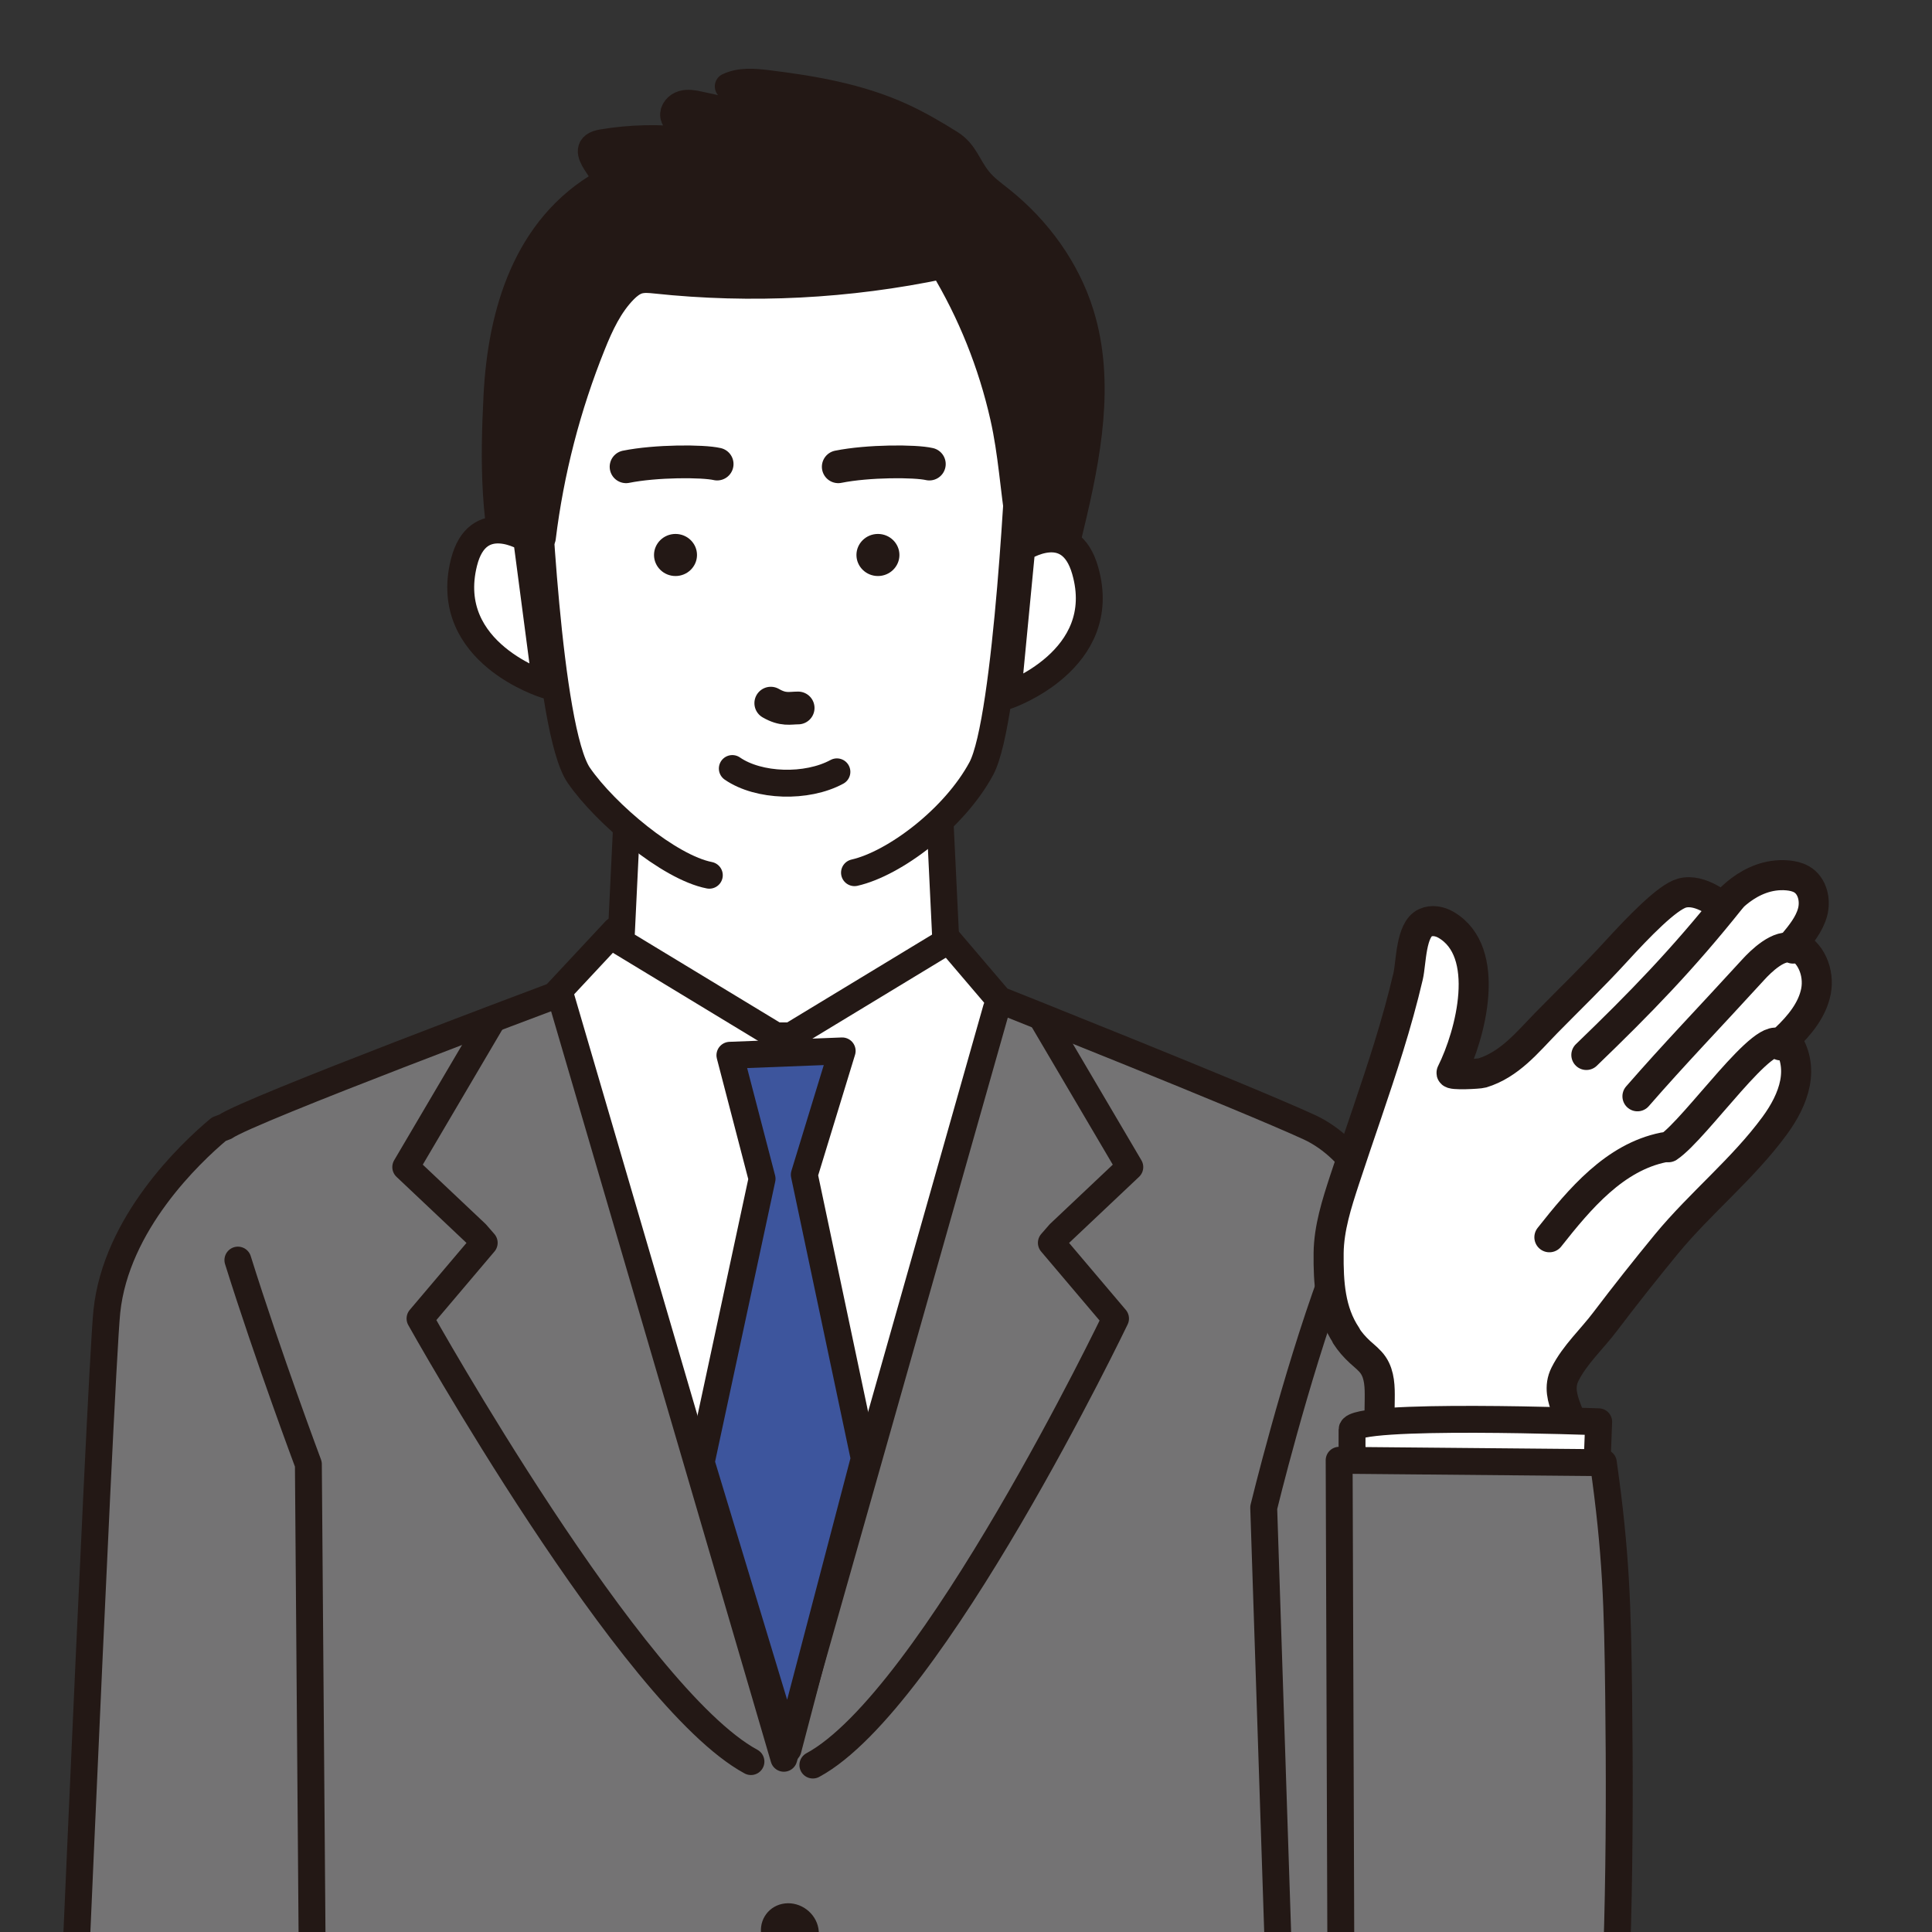 <?xml version="1.0" encoding="UTF-8"?>
<svg id="_レイヤー_2" data-name="レイヤー 2" xmlns="http://www.w3.org/2000/svg" xmlns:xlink="http://www.w3.org/1999/xlink" viewBox="0 0 128.56 128.56">
  <rect x="0" y="0" width="128.56" height="128.56" fill="#333333" stroke="none"/>
  <defs>
    <style>
      .cls-1, .cls-2 {
        fill: #231815;
      }

      .cls-1, .cls-3, .cls-4, .cls-5 {
        stroke-width: 0px;
      }

      .cls-6, .cls-2, .cls-7, .cls-8, .cls-9, .cls-10, .cls-11 {
        stroke: #231815;
        stroke-linecap: round;
        stroke-linejoin: round;
      }

      .cls-6, .cls-2, .cls-8, .cls-10 {
        stroke-width: 1.79px;
      }

      .cls-6, .cls-5, .cls-11 {
        fill: #fff;
      }

      .cls-3, .cls-7, .cls-9, .cls-10 {
        fill: none;
      }

      .cls-7 {
        stroke-width: 2.18px;
      }

      .cls-4 {
        fill: #747374;
      }

      .cls-8 {
        fill: #3d559d;
      }

      .cls-9, .cls-11 {
        stroke-width: 2px;
      }

      .cls-12 {
        clip-path: url(#clippath);
      }
    </style>
    <clipPath id="clippath">
      <rect class="cls-3" x="0" y="0" width="128.56" height="128.56" transform="translate(128.56 128.56) rotate(-180)"/>
    </clipPath>
  </defs>
  <g id="_レイヤー_1-2" data-name="レイヤー 1">
    <g class="cls-12">
      <g>
        <path class="cls-5" d="M62.09,61.32c-.27-.04-.58-.02-.93.1-.59.2-1.1.57-1.61.93-1.41,1.01-2.87,1.97-4.47,2.63s-3.37,1-5.08.73c-2.6-.41-4.81-2.16-7.36-2.8-.67-.17-1.37-.25-2.03-.07-1.54.42-2.03,2.25-2.72,3.5-.85,1.54-1.58,3.19-1.73,4.96-.18,2.12.46,4.2,1,6.26,3.61,13.72,3.22,29.03,11.53,40.64.93,1.3,2.09,2.61,3.67,2.97,1.62.37,3.31-.38,4.64-1.36,4.33-3.18,6.17-8.61,7.47-13.75,2.21-8.73,3.56-17.67,4.04-26.66.21-3.87.22-7.91-1.41-11.44-.7-1.52-1.67-2.88-2.65-4.23-.69-.95-1.26-2.23-2.36-2.41Z"/>
        <path class="cls-4" d="M4.42,154.11s.53,0,.56,0c7.16,0,14.32,0,21.48,0h34.16c4.62,0,25.31.28,25.31.28l.15-9.57s5.56,2.77,9.29,1.99c3.5-.72,6.69-3.42,7.39-6.92.73-3.68-.73-8.14-1.38-11.77-.76-4.23-1.52-8.46-2.29-12.69-1.51-8.24-3.37-16.41-4-24.76-.15-1.95-.69-3.87-1.43-5.68-.78-1.91-2.02-3.58-2.79-5.48-.16-.4-.3-.81-.49-1.2-.67-1.38-1.96-2.43-3.42-2.89-1.42-.45-2.77-1.04-4.14-1.64-2.36-1.05-4.6-2.37-6.94-3.46-1.51-.7-3.04-1.37-4.62-1.89-.68-.22-1.4-.34-2.08-.56-1.27-.4-2.26-1.19-3.17.18-.97,1.46-1.3,3.93-1.79,5.61-2.66,9.22-5.14,18.49-7.58,27.77-.62,2.35-1.23,4.69-1.84,7.04-.29,1.13-.59,2.25-.88,3.38-.21.79-.38,3.09-.95,3.64-1.07,1.03-1.76-2.65-2.06-3.58-.72-2.32-1.45-4.64-2.17-6.97-.58-1.86-1.16-3.71-1.74-5.57-.68-2.19-1.37-4.38-1.97-6.6-.65-2.37-1.2-4.77-1.82-7.15-.86-3.32-1.86-6.6-2.98-9.84-.48-1.37-1.12-2.72-1.55-4.09-.46-1.47-.57-2.98-1.19-4.41-.15-.35-.35-.72-.71-.87-.28-.12-.6-.07-.9-.02-3.02.55-5.51,2.09-8.34,3.15-2.83,1.07-5.76,1.91-8.48,3.24-7.47,3.66-11.86,10.77-12.33,16.66-1.76,22.17-1.93,39.92-2.34,62.06-.02.86-.03,1.73.02,2.59Z"/>
        <path class="cls-2" d="M46.82,42.93c4,.27,8.04.15,12.05-.03,1.75-.08,3.5-.16,5.24-.35,1.08-.11,2.77-.06,3.74-.57,2.12-1.12,2.89-4.92,3.4-7,1.11-4.62,2.06-9.53.66-14.07-.92-2.99-2.84-5.63-5.28-7.59-.54-.43-1.12-.84-1.55-1.39-.68-.85-.89-1.79-1.83-2.38-1.05-.66-2.18-1.32-3.31-1.83-2.78-1.26-5.83-1.79-8.86-2.16-.88-.11-1.82-.19-2.62.19.56.55,1.01,1.21,1.33,1.93-1.09-.24-2.18-.47-3.28-.71-.36-.08-.73-.15-1.08-.05s-.66.44-.6.8c.06.34.41.54.69.76.27.22.51.62.29.89-1.91-.23-3.85-.19-5.74.13-1.99.33.82,2.27.08,2.69-5.14,2.93-6.8,8.65-7.08,14.15-.22,4.28-.25,8.67,1.07,12.75.46,1.43,1.29,1.71,2.62,2.11,3.28.99,6.65,1.5,10.07,1.73Z"/>
        <path class="cls-10" d="M85.86,154.15l-1.77-53.83s2.08-8.56,4.55-15.28"/>
        <polygon class="cls-6" points="52.67 55.01 62.57 55 62.94 62.68 52.63 68.93 51.63 68.93 41.32 62.68 41.69 55 51.59 55.01 52.67 55.01"/>
        <g>
          <path class="cls-5" d="M67.44,36.6c.09-1.08.21-2.15.37-3.22.47-3.15,1.01-6.67-.23-9.72-1.55-3.82-3.32-6.87-7.04-8.98-1.37-.77-2.82-1.28-4.31-1.75-1.18-.37-2.16-.97-3.41-1.04-3.24-.18-6.81.44-9.68,1.98-3.12,1.68-5.54,4.64-6.56,8.04-.83,2.76-.86,5.85-.59,8.7.29,3.01.76,6.26.59,9.26-.18,3.14.35,6.41,1.17,9.43.24.88.51,1.75.96,2.54,1.02,1.79,2.82,2.98,4.58,4.05,2.72,1.67,5.69,3.3,8.88,3.17,1.28-.05,2.53-.39,3.73-.8,2.37-.82,4.66-1.96,6.56-3.6,1.9-1.64,3.41-3.79,4.03-6.22.33-1.3.41-2.65.49-3.99.15-2.61.23-5.24.46-7.85Z"/>
          <g>
            <path class="cls-6" d="M35.04,35.84s-3.26-2.05-4.17,1.6c-1.5,6.03,5.45,8.14,5.45,8.14l-1.28-9.74Z"/>
            <path class="cls-6" d="M67.99,36.5s3.19-2.16,4.22,1.46c1.71,5.97-5.16,8.33-5.16,8.33l.94-9.78Z"/>
            <path class="cls-10" d="M47.2,58.24c-2.67-.52-6.91-4.08-8.68-6.64-2.09-3.02-2.82-20.3-2.83-20.89"/>
            <path class="cls-10" d="M67.88,29.09c.01.59-.84,18.82-2.58,22.05-1.79,3.33-5.79,6.33-8.44,6.93"/>
            <path class="cls-2" d="M69.54,34.98c.07-.11.12-.22.17-.34.54-1.21.72-2.62.73-3.94.03-2.63-.7-5.21-1.36-7.73-.66-2.54-1.64-4.81-3.51-6.71-3.36-3.41-8.24-5.14-13.09-5.75-2.71-.34-5.55-.36-8.08.62-1.88.72-3.51,1.95-4.91,3.35-2.17,2.16-3.83,4.83-4.76,7.72-.73,2.24-.87,4.59-.64,6.93.11,1.15.31,2.29.54,3.42.15.76-.1,4.22,1.46,3.24.54-4.41,1.66-8.74,3.32-12.86.53-1.32,1.14-2.64,2.14-3.65.26-.26.56-.5.91-.61.37-.11.77-.07,1.16-.03,6.37.68,12.84.35,19.11-.97,1.88,3.11,3.25,6.53,4.05,10.08.54,2.39.67,4.77,1.05,7.17.25,1.58,1.2.93,1.72.05Z"/>
          </g>
        </g>
        <polyline class="cls-10" points="66.3 67.12 52.16 117 37.27 66.15"/>
        <polygon class="cls-8" points="56.04 69.93 53.52 78.17 57.51 97.06 52.44 116.4 46.66 97.3 50.71 78.44 48.57 70.22 56.04 69.93"/>
        <path class="cls-10" d="M40.95,61.91l-4.05,4.34s-20.33,7.61-21.9,8.72l-.44.17c-1.9,1.59-6.84,6.26-7.45,12.13-.45,4.32-3.08,66.47-3.08,66.47"/>
        <path class="cls-10" d="M62.97,62.39l3.53,4.14s16.42,6.54,20.63,8.48c1.52.7,2.95,2.08,3.73,3.57"/>
        <path class="cls-1" d="M50.66,128.77c.18,1.04,1.18,1.79,2.23,1.67s1.75-1.07,1.57-2.11-1.18-1.79-2.23-1.67c-1.05.12-1.75,1.07-1.57,2.11Z"/>
        <path class="cls-10" d="M69.41,67.86l5.77,9.8-4.68,4.42-.54.62,4.27,5.04s-12.19,25.42-20.14,29.71"/>
        <path class="cls-10" d="M32.77,67.86l-5.77,9.8,4.68,4.42.54.62-4.27,5.04s14.07,25.18,22.02,29.48"/>
        <path class="cls-10" d="M15.83,83.85c2.02,6.45,4.69,13.58,4.69,13.58l.44,56.49"/>
        <path class="cls-7" d="M47.72,30.88c-.95-.22-4.08-.22-6.06.18"/>
        <path class="cls-7" d="M61.84,30.88c-.95-.22-4.08-.22-6.06.18"/>
        <path class="cls-7" d="M51.29,46.79c.83.48,1.27.32,1.82.32"/>
        <path class="cls-10" d="M55.69,51.36c-2.01,1.09-5.21.99-6.96-.22"/>
        <path class="cls-1" d="M46.38,36.93c0,.77-.64,1.4-1.43,1.4s-1.43-.63-1.43-1.4c0-.77.64-1.4,1.43-1.4s1.43.63,1.43,1.4Z"/>
        <path class="cls-1" d="M59.85,36.93c0,.77-.64,1.4-1.43,1.4s-1.43-.63-1.43-1.4c0-.77.64-1.4,1.43-1.4s1.43.63,1.43,1.4Z"/>
        <path class="cls-11" d="M89.59,88.88c-1.08-1.61-1.2-3.53-1.18-5.5.02-1.66.54-3.28,1.06-4.87.97-2.96,2.02-5.88,2.94-8.85.48-1.55.92-3.12,1.29-4.7.21-.91.17-3.12,1.15-3.56.43-.2.96-.1,1.37.14,3.08,1.79,1.65,7.28.37,9.84-.09.18,1.83.08,2.03.02,1.84-.56,3.03-2.06,4.29-3.35,1.55-1.58,3.13-3.1,4.62-4.73,1.5-1.64,3.41-3.62,4.39-3.89,1.26-.35,2.72.95,2.72.95,0,0,1.71-2.36,4.31-2.13.32.03.65.1.93.26.73.42.95,1.4.73,2.2-.22.8-.77,1.47-1.31,2.12,1.21.44,1.78,1.89,1.54,3.13-.24,1.24-1.1,2.28-2.03,3.16,1.36,1.91.57,4.03-.73,5.8-2.11,2.87-4.93,5.12-7.19,7.86-1.39,1.69-2.75,3.41-4.07,5.15-.88,1.17-2.02,2.2-2.68,3.51-.84,1.67,1,3.19.46,4.5-.53,1.27-2.93,1.5-4.08,1.57-1.32.08-2.64.09-3.96.02-1.17-.06-2.23.32-3.35.25-.54-.03-1.09-.3-1.31-.77-.13-.29-.13-.62-.13-.94.01-.99.03-1.99.04-2.98.01-.77,0-1.6-.43-2.24-.23-.34-.57-.6-.88-.88-.37-.34-.68-.7-.93-1.09Z"/>
        <path class="cls-9" d="M118.48,69.56c-.88-1.39-5.63,5.56-7.46,6.78"/>
        <path class="cls-9" d="M119.31,63.12c-.89-.39-2.16.87-2.65,1.41-3.07,3.36-5.18,5.53-7.7,8.42"/>
        <path class="cls-9" d="M115.18,59.81c-3.22,4.04-6.02,6.92-9.62,10.39"/>
        <path class="cls-9" d="M110.7,76.35c-3.26.66-5.57,3.41-7.6,5.98"/>
        <path class="cls-6" d="M106.23,98.53l.15-3.92s-16.39-.61-16.41.52c-.02,1.13.04,3.53.04,3.53l16.22-.13Z"/>
        <path class="cls-4" d="M89.23,132.02l-.12-34.85,17.58.16c.85,5.98.95,9.55,1.02,15.54.06,5.05.06,10.1-.07,15.15-.12,4.45-.46,11.5-3.22,15.28-2.11,2.9-6.84,7.1-18.16,1.35l2.97-12.63Z"/>
        <path class="cls-10" d="M89.23,132.02l-.12-34.85,17.58.16c.85,5.98.95,9.55,1.02,15.54.06,5.05.06,10.1-.07,15.15-.12,4.45-.46,11.5-3.22,15.28-2.11,2.9-6.84,7.1-18.16,1.35"/>
      </g>
    </g>
  </g>
</svg>